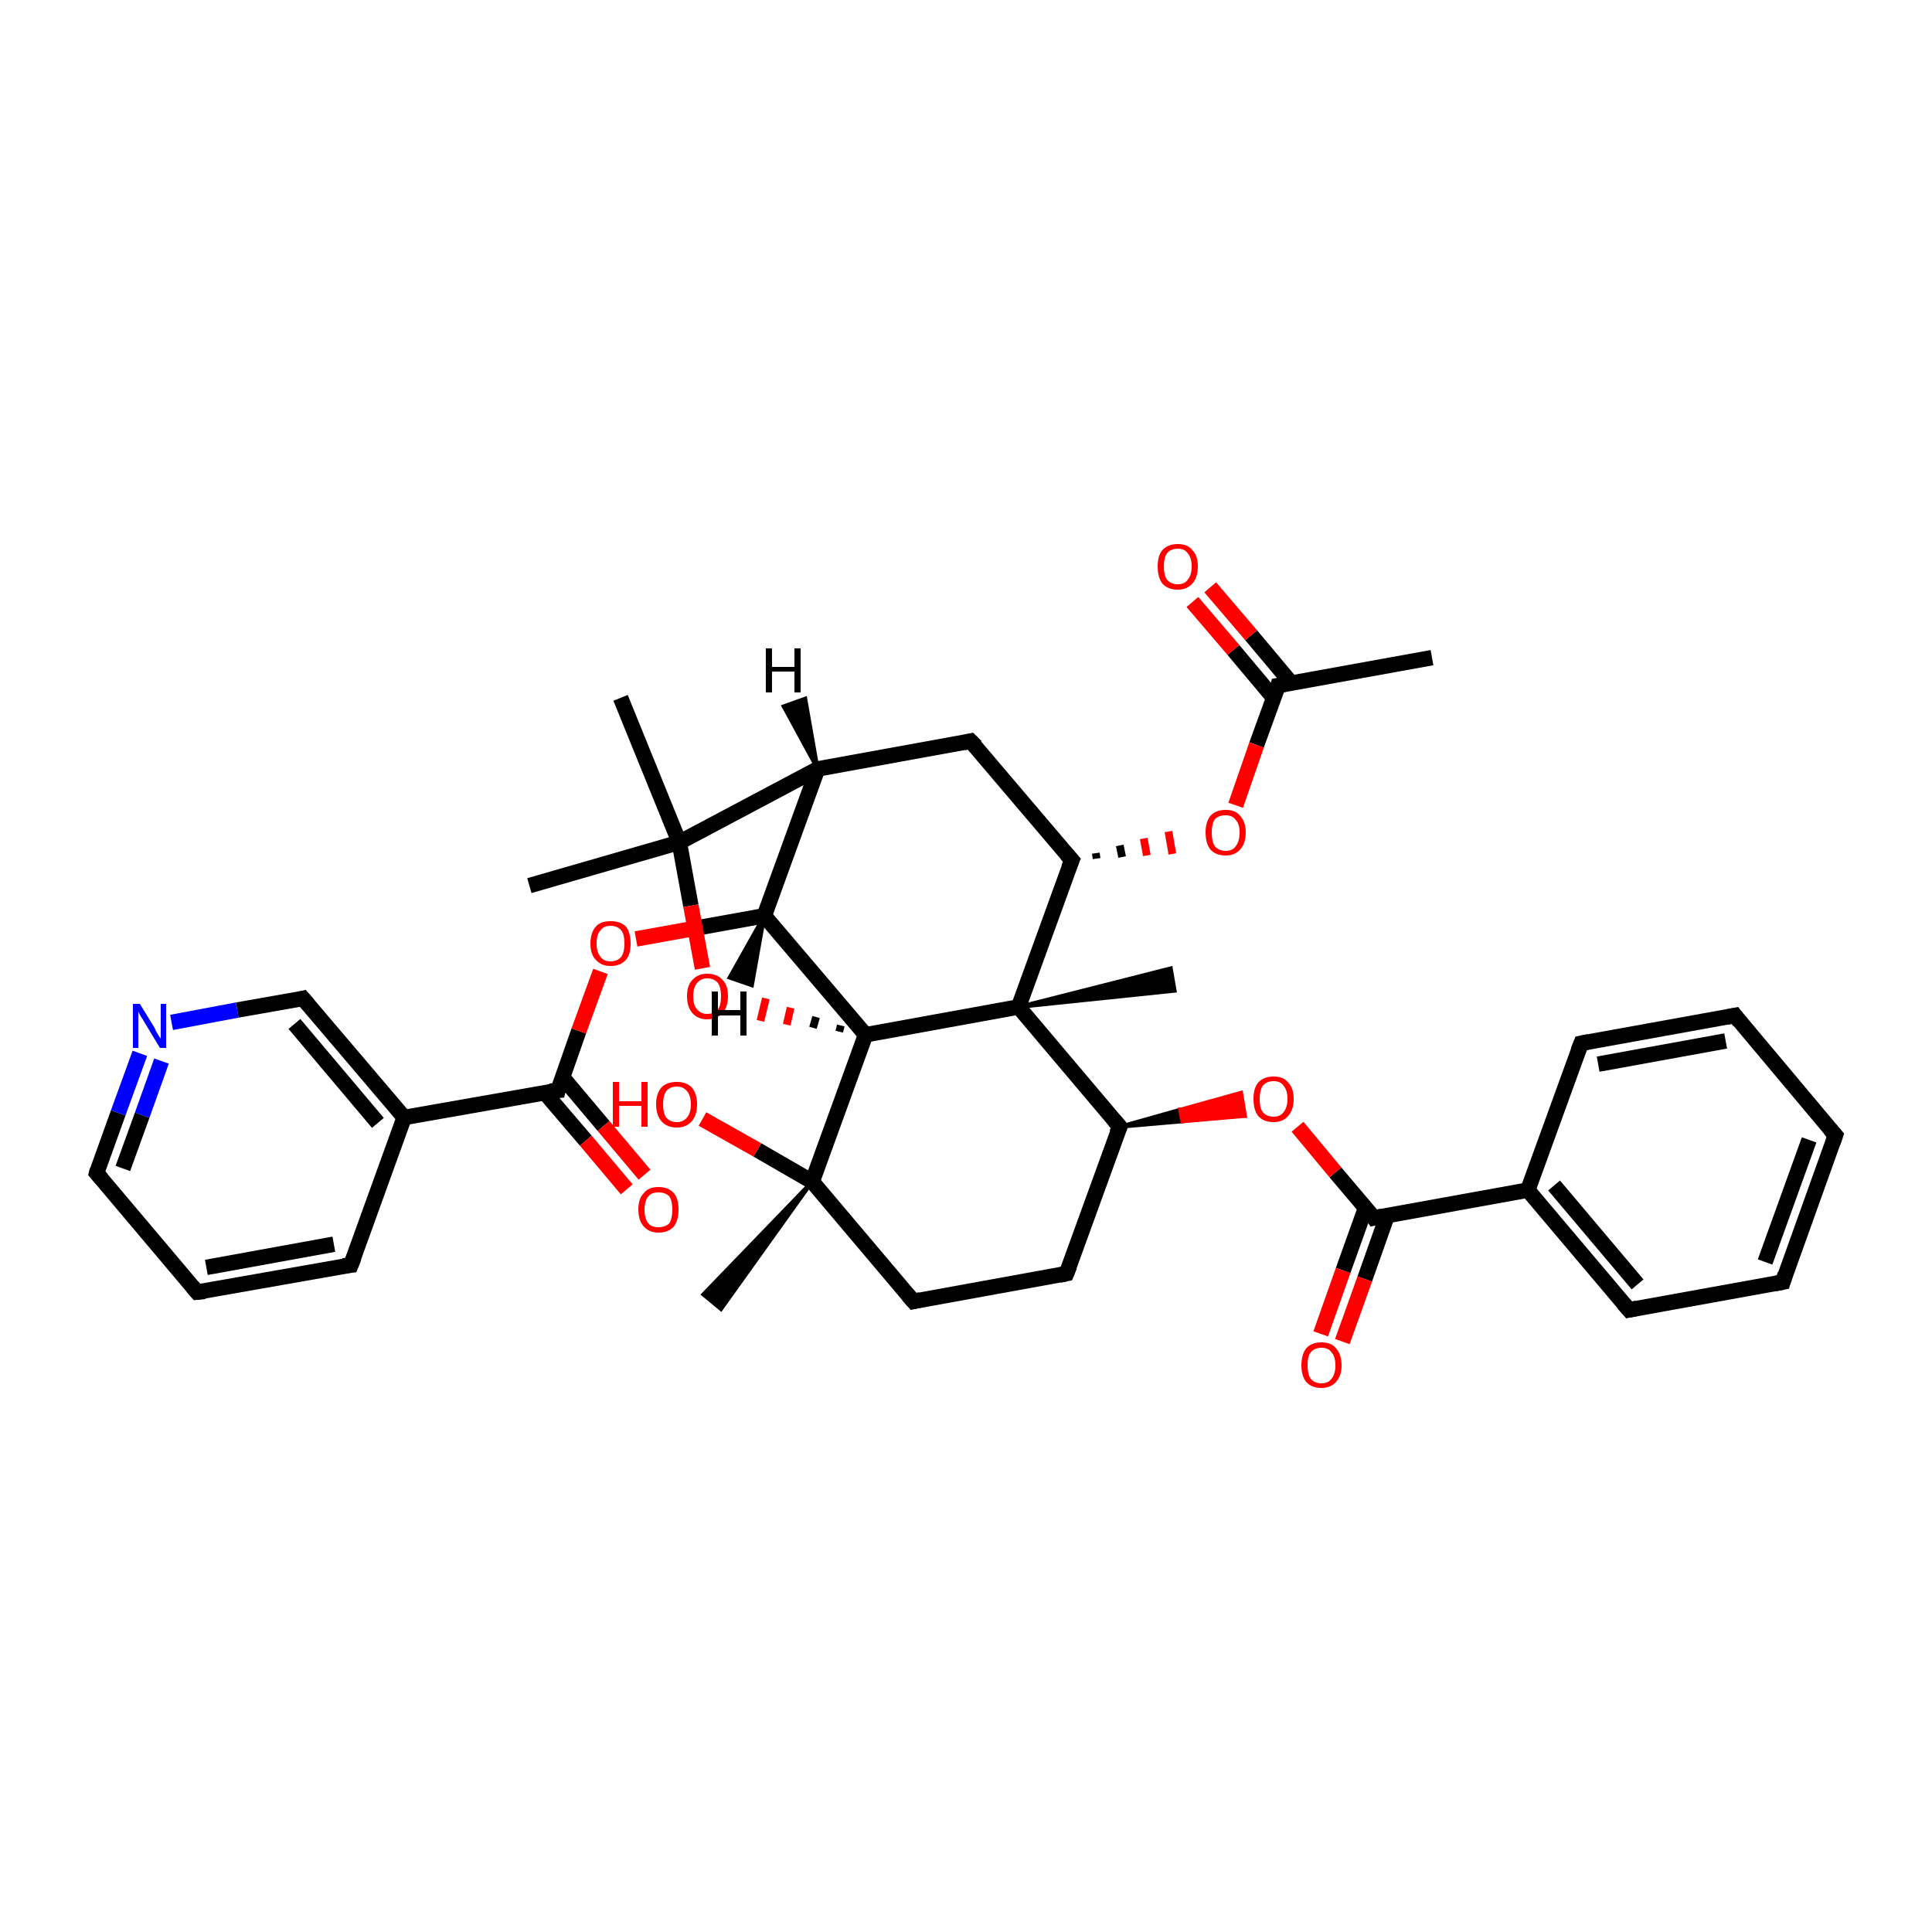 <?xml version='1.0' encoding='iso-8859-1'?>
<svg version='1.1' baseProfile='full'
              xmlns='http://www.w3.org/2000/svg'
                      xmlns:rdkit='http://www.rdkit.org/xml'
                      xmlns:xlink='http://www.w3.org/1999/xlink'
                  xml:space='preserve'
width='250px' height='250px' viewBox='0 0 250 250'>
<!-- END OF HEADER -->
<rect style='opacity:1.0;fill:#FFFFFF;stroke:none' width='250.0' height='250.0' x='0.0' y='0.0'> </rect>
<path class='bond-0 atom-0 atom-17' d='M 185.3,85.1 L 165.4,88.7' style='fill:none;fill-rule:evenodd;stroke:#000000;stroke-width:2.0px;stroke-linecap:butt;stroke-linejoin:miter;stroke-opacity:1' />
<path class='bond-1 atom-1 atom-26' d='M 80.3,90.3 L 87.9,109.0' style='fill:none;fill-rule:evenodd;stroke:#000000;stroke-width:2.0px;stroke-linecap:butt;stroke-linejoin:miter;stroke-opacity:1' />
<path class='bond-2 atom-2 atom-26' d='M 68.5,114.6 L 87.9,109.0' style='fill:none;fill-rule:evenodd;stroke:#000000;stroke-width:2.0px;stroke-linecap:butt;stroke-linejoin:miter;stroke-opacity:1' />
<path class='bond-3 atom-27 atom-3' d='M 105.1,152.9 L 93.3,169.4 L 91.0,167.5 Z' style='fill:#000000;fill-rule:evenodd;fill-opacity:1;stroke:#000000;stroke-width:0.5px;stroke-linecap:butt;stroke-linejoin:miter;stroke-opacity:1;' />
<path class='bond-4 atom-28 atom-4' d='M 131.8,130.3 L 151.5,125.3 L 152.0,128.2 Z' style='fill:#000000;fill-rule:evenodd;fill-opacity:1;stroke:#000000;stroke-width:0.5px;stroke-linecap:butt;stroke-linejoin:miter;stroke-opacity:1;' />
<path class='bond-5 atom-5 atom-6' d='M 237.5,146.9 L 230.7,165.9' style='fill:none;fill-rule:evenodd;stroke:#000000;stroke-width:2.0px;stroke-linecap:butt;stroke-linejoin:miter;stroke-opacity:1' />
<path class='bond-5 atom-5 atom-6' d='M 234.1,147.5 L 228.4,163.3' style='fill:none;fill-rule:evenodd;stroke:#000000;stroke-width:2.0px;stroke-linecap:butt;stroke-linejoin:miter;stroke-opacity:1' />
<path class='bond-6 atom-5 atom-7' d='M 237.5,146.9 L 224.5,131.4' style='fill:none;fill-rule:evenodd;stroke:#000000;stroke-width:2.0px;stroke-linecap:butt;stroke-linejoin:miter;stroke-opacity:1' />
<path class='bond-7 atom-6 atom-9' d='M 230.7,165.9 L 210.8,169.5' style='fill:none;fill-rule:evenodd;stroke:#000000;stroke-width:2.0px;stroke-linecap:butt;stroke-linejoin:miter;stroke-opacity:1' />
<path class='bond-8 atom-7 atom-10' d='M 224.5,131.4 L 204.6,135.0' style='fill:none;fill-rule:evenodd;stroke:#000000;stroke-width:2.0px;stroke-linecap:butt;stroke-linejoin:miter;stroke-opacity:1' />
<path class='bond-8 atom-7 atom-10' d='M 223.3,134.7 L 206.8,137.7' style='fill:none;fill-rule:evenodd;stroke:#000000;stroke-width:2.0px;stroke-linecap:butt;stroke-linejoin:miter;stroke-opacity:1' />
<path class='bond-9 atom-8 atom-11' d='M 25.5,167.2 L 45.4,163.7' style='fill:none;fill-rule:evenodd;stroke:#000000;stroke-width:2.0px;stroke-linecap:butt;stroke-linejoin:miter;stroke-opacity:1' />
<path class='bond-9 atom-8 atom-11' d='M 26.7,164.0 L 43.2,161.0' style='fill:none;fill-rule:evenodd;stroke:#000000;stroke-width:2.0px;stroke-linecap:butt;stroke-linejoin:miter;stroke-opacity:1' />
<path class='bond-10 atom-8 atom-14' d='M 25.5,167.2 L 12.5,151.8' style='fill:none;fill-rule:evenodd;stroke:#000000;stroke-width:2.0px;stroke-linecap:butt;stroke-linejoin:miter;stroke-opacity:1' />
<path class='bond-11 atom-9 atom-18' d='M 210.8,169.5 L 197.7,154.0' style='fill:none;fill-rule:evenodd;stroke:#000000;stroke-width:2.0px;stroke-linecap:butt;stroke-linejoin:miter;stroke-opacity:1' />
<path class='bond-11 atom-9 atom-18' d='M 211.9,166.2 L 201.1,153.4' style='fill:none;fill-rule:evenodd;stroke:#000000;stroke-width:2.0px;stroke-linecap:butt;stroke-linejoin:miter;stroke-opacity:1' />
<path class='bond-12 atom-10 atom-18' d='M 204.6,135.0 L 197.7,154.0' style='fill:none;fill-rule:evenodd;stroke:#000000;stroke-width:2.0px;stroke-linecap:butt;stroke-linejoin:miter;stroke-opacity:1' />
<path class='bond-13 atom-11 atom-19' d='M 45.4,163.7 L 52.3,144.6' style='fill:none;fill-rule:evenodd;stroke:#000000;stroke-width:2.0px;stroke-linecap:butt;stroke-linejoin:miter;stroke-opacity:1' />
<path class='bond-14 atom-12 atom-13' d='M 138.0,164.8 L 118.2,168.4' style='fill:none;fill-rule:evenodd;stroke:#000000;stroke-width:2.0px;stroke-linecap:butt;stroke-linejoin:miter;stroke-opacity:1' />
<path class='bond-15 atom-12 atom-21' d='M 138.0,164.8 L 144.9,145.8' style='fill:none;fill-rule:evenodd;stroke:#000000;stroke-width:2.0px;stroke-linecap:butt;stroke-linejoin:miter;stroke-opacity:1' />
<path class='bond-16 atom-13 atom-27' d='M 118.2,168.4 L 105.1,152.9' style='fill:none;fill-rule:evenodd;stroke:#000000;stroke-width:2.0px;stroke-linecap:butt;stroke-linejoin:miter;stroke-opacity:1' />
<path class='bond-17 atom-14 atom-30' d='M 12.5,151.8 L 15.3,144.0' style='fill:none;fill-rule:evenodd;stroke:#000000;stroke-width:2.0px;stroke-linecap:butt;stroke-linejoin:miter;stroke-opacity:1' />
<path class='bond-17 atom-14 atom-30' d='M 15.3,144.0 L 18.1,136.3' style='fill:none;fill-rule:evenodd;stroke:#0000FF;stroke-width:2.0px;stroke-linecap:butt;stroke-linejoin:miter;stroke-opacity:1' />
<path class='bond-17 atom-14 atom-30' d='M 15.9,151.2 L 18.4,144.3' style='fill:none;fill-rule:evenodd;stroke:#000000;stroke-width:2.0px;stroke-linecap:butt;stroke-linejoin:miter;stroke-opacity:1' />
<path class='bond-17 atom-14 atom-30' d='M 18.4,144.3 L 20.9,137.3' style='fill:none;fill-rule:evenodd;stroke:#0000FF;stroke-width:2.0px;stroke-linecap:butt;stroke-linejoin:miter;stroke-opacity:1' />
<path class='bond-18 atom-15 atom-20' d='M 125.6,95.9 L 105.8,99.5' style='fill:none;fill-rule:evenodd;stroke:#000000;stroke-width:2.0px;stroke-linecap:butt;stroke-linejoin:miter;stroke-opacity:1' />
<path class='bond-19 atom-15 atom-22' d='M 125.6,95.9 L 138.7,111.3' style='fill:none;fill-rule:evenodd;stroke:#000000;stroke-width:2.0px;stroke-linecap:butt;stroke-linejoin:miter;stroke-opacity:1' />
<path class='bond-20 atom-16 atom-19' d='M 39.2,129.2 L 52.3,144.6' style='fill:none;fill-rule:evenodd;stroke:#000000;stroke-width:2.0px;stroke-linecap:butt;stroke-linejoin:miter;stroke-opacity:1' />
<path class='bond-20 atom-16 atom-19' d='M 38.1,132.5 L 48.9,145.3' style='fill:none;fill-rule:evenodd;stroke:#000000;stroke-width:2.0px;stroke-linecap:butt;stroke-linejoin:miter;stroke-opacity:1' />
<path class='bond-21 atom-16 atom-30' d='M 39.2,129.2 L 30.7,130.7' style='fill:none;fill-rule:evenodd;stroke:#000000;stroke-width:2.0px;stroke-linecap:butt;stroke-linejoin:miter;stroke-opacity:1' />
<path class='bond-21 atom-16 atom-30' d='M 30.7,130.7 L 22.2,132.3' style='fill:none;fill-rule:evenodd;stroke:#0000FF;stroke-width:2.0px;stroke-linecap:butt;stroke-linejoin:miter;stroke-opacity:1' />
<path class='bond-22 atom-17 atom-31' d='M 167.1,88.4 L 161.9,82.2' style='fill:none;fill-rule:evenodd;stroke:#000000;stroke-width:2.0px;stroke-linecap:butt;stroke-linejoin:miter;stroke-opacity:1' />
<path class='bond-22 atom-17 atom-31' d='M 161.9,82.2 L 156.6,76.0' style='fill:none;fill-rule:evenodd;stroke:#FF0000;stroke-width:2.0px;stroke-linecap:butt;stroke-linejoin:miter;stroke-opacity:1' />
<path class='bond-22 atom-17 atom-31' d='M 164.8,90.3 L 159.6,84.1' style='fill:none;fill-rule:evenodd;stroke:#000000;stroke-width:2.0px;stroke-linecap:butt;stroke-linejoin:miter;stroke-opacity:1' />
<path class='bond-22 atom-17 atom-31' d='M 159.6,84.1 L 154.3,77.9' style='fill:none;fill-rule:evenodd;stroke:#FF0000;stroke-width:2.0px;stroke-linecap:butt;stroke-linejoin:miter;stroke-opacity:1' />
<path class='bond-23 atom-17 atom-35' d='M 165.4,88.7 L 162.6,96.4' style='fill:none;fill-rule:evenodd;stroke:#000000;stroke-width:2.0px;stroke-linecap:butt;stroke-linejoin:miter;stroke-opacity:1' />
<path class='bond-23 atom-17 atom-35' d='M 162.6,96.4 L 159.9,104.2' style='fill:none;fill-rule:evenodd;stroke:#FF0000;stroke-width:2.0px;stroke-linecap:butt;stroke-linejoin:miter;stroke-opacity:1' />
<path class='bond-24 atom-18 atom-24' d='M 197.7,154.0 L 177.8,157.6' style='fill:none;fill-rule:evenodd;stroke:#000000;stroke-width:2.0px;stroke-linecap:butt;stroke-linejoin:miter;stroke-opacity:1' />
<path class='bond-25 atom-19 atom-25' d='M 52.3,144.6 L 72.2,141.1' style='fill:none;fill-rule:evenodd;stroke:#000000;stroke-width:2.0px;stroke-linecap:butt;stroke-linejoin:miter;stroke-opacity:1' />
<path class='bond-26 atom-20 atom-23' d='M 105.8,99.5 L 98.9,118.5' style='fill:none;fill-rule:evenodd;stroke:#000000;stroke-width:2.0px;stroke-linecap:butt;stroke-linejoin:miter;stroke-opacity:1' />
<path class='bond-27 atom-20 atom-26' d='M 105.8,99.5 L 87.9,109.0' style='fill:none;fill-rule:evenodd;stroke:#000000;stroke-width:2.0px;stroke-linecap:butt;stroke-linejoin:miter;stroke-opacity:1' />
<path class='bond-28 atom-21 atom-28' d='M 144.9,145.8 L 131.8,130.3' style='fill:none;fill-rule:evenodd;stroke:#000000;stroke-width:2.0px;stroke-linecap:butt;stroke-linejoin:miter;stroke-opacity:1' />
<path class='bond-29 atom-21 atom-36' d='M 144.9,145.8 L 152.7,143.6 L 153.0,145.1 Z' style='fill:#000000;fill-rule:evenodd;fill-opacity:1;stroke:#000000;stroke-width:0.5px;stroke-linecap:butt;stroke-linejoin:miter;stroke-opacity:1;' />
<path class='bond-29 atom-21 atom-36' d='M 152.7,143.6 L 161.1,144.4 L 160.6,141.4 Z' style='fill:#FF0000;fill-rule:evenodd;fill-opacity:1;stroke:#FF0000;stroke-width:0.5px;stroke-linecap:butt;stroke-linejoin:miter;stroke-opacity:1;' />
<path class='bond-29 atom-21 atom-36' d='M 152.7,143.6 L 153.0,145.1 L 161.1,144.4 Z' style='fill:#FF0000;fill-rule:evenodd;fill-opacity:1;stroke:#FF0000;stroke-width:0.5px;stroke-linecap:butt;stroke-linejoin:miter;stroke-opacity:1;' />
<path class='bond-30 atom-22 atom-28' d='M 138.7,111.3 L 131.8,130.3' style='fill:none;fill-rule:evenodd;stroke:#000000;stroke-width:2.0px;stroke-linecap:butt;stroke-linejoin:miter;stroke-opacity:1' />
<path class='bond-31 atom-22 atom-35' d='M 141.9,111.1 L 141.8,110.4' style='fill:none;fill-rule:evenodd;stroke:#000000;stroke-width:1.0px;stroke-linecap:butt;stroke-linejoin:miter;stroke-opacity:1' />
<path class='bond-31 atom-22 atom-35' d='M 145.2,110.9 L 144.9,109.4' style='fill:none;fill-rule:evenodd;stroke:#000000;stroke-width:1.0px;stroke-linecap:butt;stroke-linejoin:miter;stroke-opacity:1' />
<path class='bond-31 atom-22 atom-35' d='M 148.4,110.7 L 148.0,108.5' style='fill:none;fill-rule:evenodd;stroke:#FF0000;stroke-width:1.0px;stroke-linecap:butt;stroke-linejoin:miter;stroke-opacity:1' />
<path class='bond-31 atom-22 atom-35' d='M 151.7,110.5 L 151.2,107.6' style='fill:none;fill-rule:evenodd;stroke:#FF0000;stroke-width:1.0px;stroke-linecap:butt;stroke-linejoin:miter;stroke-opacity:1' />
<path class='bond-32 atom-23 atom-29' d='M 98.9,118.5 L 112.0,133.9' style='fill:none;fill-rule:evenodd;stroke:#000000;stroke-width:2.0px;stroke-linecap:butt;stroke-linejoin:miter;stroke-opacity:1' />
<path class='bond-33 atom-23 atom-37' d='M 98.9,118.5 L 90.6,120.0' style='fill:none;fill-rule:evenodd;stroke:#000000;stroke-width:2.0px;stroke-linecap:butt;stroke-linejoin:miter;stroke-opacity:1' />
<path class='bond-33 atom-23 atom-37' d='M 90.6,120.0 L 82.3,121.5' style='fill:none;fill-rule:evenodd;stroke:#FF0000;stroke-width:2.0px;stroke-linecap:butt;stroke-linejoin:miter;stroke-opacity:1' />
<path class='bond-34 atom-24 atom-32' d='M 176.7,156.3 L 173.8,164.4' style='fill:none;fill-rule:evenodd;stroke:#000000;stroke-width:2.0px;stroke-linecap:butt;stroke-linejoin:miter;stroke-opacity:1' />
<path class='bond-34 atom-24 atom-32' d='M 173.8,164.4 L 170.9,172.6' style='fill:none;fill-rule:evenodd;stroke:#FF0000;stroke-width:2.0px;stroke-linecap:butt;stroke-linejoin:miter;stroke-opacity:1' />
<path class='bond-34 atom-24 atom-32' d='M 179.5,157.3 L 176.6,165.5' style='fill:none;fill-rule:evenodd;stroke:#000000;stroke-width:2.0px;stroke-linecap:butt;stroke-linejoin:miter;stroke-opacity:1' />
<path class='bond-34 atom-24 atom-32' d='M 176.6,165.5 L 173.7,173.6' style='fill:none;fill-rule:evenodd;stroke:#FF0000;stroke-width:2.0px;stroke-linecap:butt;stroke-linejoin:miter;stroke-opacity:1' />
<path class='bond-35 atom-24 atom-36' d='M 177.8,157.6 L 172.8,151.7' style='fill:none;fill-rule:evenodd;stroke:#000000;stroke-width:2.0px;stroke-linecap:butt;stroke-linejoin:miter;stroke-opacity:1' />
<path class='bond-35 atom-24 atom-36' d='M 172.8,151.7 L 167.9,145.8' style='fill:none;fill-rule:evenodd;stroke:#FF0000;stroke-width:2.0px;stroke-linecap:butt;stroke-linejoin:miter;stroke-opacity:1' />
<path class='bond-36 atom-25 atom-33' d='M 70.5,141.4 L 75.8,147.6' style='fill:none;fill-rule:evenodd;stroke:#000000;stroke-width:2.0px;stroke-linecap:butt;stroke-linejoin:miter;stroke-opacity:1' />
<path class='bond-36 atom-25 atom-33' d='M 75.8,147.6 L 81.1,153.9' style='fill:none;fill-rule:evenodd;stroke:#FF0000;stroke-width:2.0px;stroke-linecap:butt;stroke-linejoin:miter;stroke-opacity:1' />
<path class='bond-36 atom-25 atom-33' d='M 72.8,139.4 L 78.1,145.7' style='fill:none;fill-rule:evenodd;stroke:#000000;stroke-width:2.0px;stroke-linecap:butt;stroke-linejoin:miter;stroke-opacity:1' />
<path class='bond-36 atom-25 atom-33' d='M 78.1,145.7 L 83.4,152.0' style='fill:none;fill-rule:evenodd;stroke:#FF0000;stroke-width:2.0px;stroke-linecap:butt;stroke-linejoin:miter;stroke-opacity:1' />
<path class='bond-37 atom-25 atom-37' d='M 72.2,141.1 L 74.9,133.4' style='fill:none;fill-rule:evenodd;stroke:#000000;stroke-width:2.0px;stroke-linecap:butt;stroke-linejoin:miter;stroke-opacity:1' />
<path class='bond-37 atom-25 atom-37' d='M 74.9,133.4 L 77.7,125.7' style='fill:none;fill-rule:evenodd;stroke:#FF0000;stroke-width:2.0px;stroke-linecap:butt;stroke-linejoin:miter;stroke-opacity:1' />
<path class='bond-38 atom-26 atom-38' d='M 87.9,109.0 L 89.4,117.2' style='fill:none;fill-rule:evenodd;stroke:#000000;stroke-width:2.0px;stroke-linecap:butt;stroke-linejoin:miter;stroke-opacity:1' />
<path class='bond-38 atom-26 atom-38' d='M 89.4,117.2 L 90.9,125.3' style='fill:none;fill-rule:evenodd;stroke:#FF0000;stroke-width:2.0px;stroke-linecap:butt;stroke-linejoin:miter;stroke-opacity:1' />
<path class='bond-39 atom-27 atom-29' d='M 105.1,152.9 L 112.0,133.9' style='fill:none;fill-rule:evenodd;stroke:#000000;stroke-width:2.0px;stroke-linecap:butt;stroke-linejoin:miter;stroke-opacity:1' />
<path class='bond-40 atom-27 atom-34' d='M 105.1,152.9 L 98.0,148.8' style='fill:none;fill-rule:evenodd;stroke:#000000;stroke-width:2.0px;stroke-linecap:butt;stroke-linejoin:miter;stroke-opacity:1' />
<path class='bond-40 atom-27 atom-34' d='M 98.0,148.8 L 90.9,144.8' style='fill:none;fill-rule:evenodd;stroke:#FF0000;stroke-width:2.0px;stroke-linecap:butt;stroke-linejoin:miter;stroke-opacity:1' />
<path class='bond-41 atom-28 atom-29' d='M 131.8,130.3 L 112.0,133.9' style='fill:none;fill-rule:evenodd;stroke:#000000;stroke-width:2.0px;stroke-linecap:butt;stroke-linejoin:miter;stroke-opacity:1' />
<path class='bond-42 atom-29 atom-38' d='M 108.8,132.7 L 108.6,133.5' style='fill:none;fill-rule:evenodd;stroke:#000000;stroke-width:1.0px;stroke-linecap:butt;stroke-linejoin:miter;stroke-opacity:1' />
<path class='bond-42 atom-29 atom-38' d='M 105.6,131.6 L 105.2,133.0' style='fill:none;fill-rule:evenodd;stroke:#000000;stroke-width:1.0px;stroke-linecap:butt;stroke-linejoin:miter;stroke-opacity:1' />
<path class='bond-42 atom-29 atom-38' d='M 102.3,130.4 L 101.8,132.6' style='fill:none;fill-rule:evenodd;stroke:#FF0000;stroke-width:1.0px;stroke-linecap:butt;stroke-linejoin:miter;stroke-opacity:1' />
<path class='bond-42 atom-29 atom-38' d='M 99.1,129.2 L 98.4,132.1' style='fill:none;fill-rule:evenodd;stroke:#FF0000;stroke-width:1.0px;stroke-linecap:butt;stroke-linejoin:miter;stroke-opacity:1' />
<path class='bond-43 atom-20 atom-39' d='M 105.8,99.5 L 101.4,91.4 L 104.2,90.4 Z' style='fill:#000000;fill-rule:evenodd;fill-opacity:1;stroke:#000000;stroke-width:0.5px;stroke-linecap:butt;stroke-linejoin:miter;stroke-opacity:1;' />
<path class='bond-44 atom-23 atom-40' d='M 98.9,118.5 L 97.3,127.5 L 94.4,126.5 Z' style='fill:#000000;fill-rule:evenodd;fill-opacity:1;stroke:#000000;stroke-width:0.5px;stroke-linecap:butt;stroke-linejoin:miter;stroke-opacity:1;' />
<path d='M 237.2,147.8 L 237.5,146.9 L 236.8,146.1' style='fill:none;stroke:#000000;stroke-width:2.0px;stroke-linecap:butt;stroke-linejoin:miter;stroke-opacity:1;' />
<path d='M 231.0,164.9 L 230.7,165.9 L 229.7,166.1' style='fill:none;stroke:#000000;stroke-width:2.0px;stroke-linecap:butt;stroke-linejoin:miter;stroke-opacity:1;' />
<path d='M 225.1,132.2 L 224.5,131.4 L 223.5,131.6' style='fill:none;stroke:#000000;stroke-width:2.0px;stroke-linecap:butt;stroke-linejoin:miter;stroke-opacity:1;' />
<path d='M 26.5,167.1 L 25.5,167.2 L 24.9,166.5' style='fill:none;stroke:#000000;stroke-width:2.0px;stroke-linecap:butt;stroke-linejoin:miter;stroke-opacity:1;' />
<path d='M 211.8,169.3 L 210.8,169.5 L 210.1,168.7' style='fill:none;stroke:#000000;stroke-width:2.0px;stroke-linecap:butt;stroke-linejoin:miter;stroke-opacity:1;' />
<path d='M 205.6,134.8 L 204.6,135.0 L 204.2,136.0' style='fill:none;stroke:#000000;stroke-width:2.0px;stroke-linecap:butt;stroke-linejoin:miter;stroke-opacity:1;' />
<path d='M 44.4,163.8 L 45.4,163.7 L 45.8,162.7' style='fill:none;stroke:#000000;stroke-width:2.0px;stroke-linecap:butt;stroke-linejoin:miter;stroke-opacity:1;' />
<path d='M 137.1,165.0 L 138.0,164.8 L 138.4,163.8' style='fill:none;stroke:#000000;stroke-width:2.0px;stroke-linecap:butt;stroke-linejoin:miter;stroke-opacity:1;' />
<path d='M 119.1,168.2 L 118.2,168.4 L 117.5,167.6' style='fill:none;stroke:#000000;stroke-width:2.0px;stroke-linecap:butt;stroke-linejoin:miter;stroke-opacity:1;' />
<path d='M 13.2,152.6 L 12.5,151.8 L 12.6,151.4' style='fill:none;stroke:#000000;stroke-width:2.0px;stroke-linecap:butt;stroke-linejoin:miter;stroke-opacity:1;' />
<path d='M 124.7,96.1 L 125.6,95.9 L 126.3,96.6' style='fill:none;stroke:#000000;stroke-width:2.0px;stroke-linecap:butt;stroke-linejoin:miter;stroke-opacity:1;' />
<path d='M 39.9,130.0 L 39.2,129.2 L 38.8,129.3' style='fill:none;stroke:#000000;stroke-width:2.0px;stroke-linecap:butt;stroke-linejoin:miter;stroke-opacity:1;' />
<path d='M 166.4,88.5 L 165.4,88.7 L 165.3,89.1' style='fill:none;stroke:#000000;stroke-width:2.0px;stroke-linecap:butt;stroke-linejoin:miter;stroke-opacity:1;' />
<path d='M 144.5,146.7 L 144.9,145.8 L 144.2,145.0' style='fill:none;stroke:#000000;stroke-width:2.0px;stroke-linecap:butt;stroke-linejoin:miter;stroke-opacity:1;' />
<path d='M 138.0,110.5 L 138.7,111.3 L 138.3,112.3' style='fill:none;stroke:#000000;stroke-width:2.0px;stroke-linecap:butt;stroke-linejoin:miter;stroke-opacity:1;' />
<path d='M 178.8,157.4 L 177.8,157.6 L 177.6,157.3' style='fill:none;stroke:#000000;stroke-width:2.0px;stroke-linecap:butt;stroke-linejoin:miter;stroke-opacity:1;' />
<path d='M 71.2,141.2 L 72.2,141.1 L 72.3,140.7' style='fill:none;stroke:#000000;stroke-width:2.0px;stroke-linecap:butt;stroke-linejoin:miter;stroke-opacity:1;' />
<path class='atom-30' d='M 18.1 129.9
L 20.0 133.0
Q 20.1 133.3, 20.4 133.8
Q 20.7 134.3, 20.8 134.4
L 20.8 129.9
L 21.5 129.9
L 21.5 135.6
L 20.7 135.6
L 18.7 132.3
Q 18.5 131.9, 18.2 131.5
Q 18.0 131.1, 17.9 130.9
L 17.9 135.6
L 17.2 135.6
L 17.2 129.9
L 18.1 129.9
' fill='#0000FF'/>
<path class='atom-31' d='M 149.8 73.3
Q 149.8 71.9, 150.4 71.2
Q 151.1 70.4, 152.4 70.4
Q 153.7 70.4, 154.3 71.2
Q 155.0 71.9, 155.0 73.3
Q 155.0 74.7, 154.3 75.5
Q 153.6 76.3, 152.4 76.3
Q 151.1 76.3, 150.4 75.5
Q 149.8 74.7, 149.8 73.3
M 152.4 75.6
Q 153.3 75.6, 153.7 75.0
Q 154.2 74.4, 154.2 73.3
Q 154.2 72.2, 153.7 71.6
Q 153.3 71.0, 152.4 71.0
Q 151.5 71.0, 151.0 71.6
Q 150.6 72.2, 150.6 73.3
Q 150.6 74.4, 151.0 75.0
Q 151.5 75.6, 152.4 75.6
' fill='#FF0000'/>
<path class='atom-32' d='M 168.4 176.7
Q 168.4 175.3, 169.0 174.5
Q 169.7 173.7, 171.0 173.7
Q 172.3 173.7, 172.9 174.5
Q 173.6 175.3, 173.6 176.7
Q 173.6 178.0, 172.9 178.8
Q 172.2 179.6, 171.0 179.6
Q 169.7 179.6, 169.0 178.8
Q 168.4 178.0, 168.4 176.7
M 171.0 179.0
Q 171.9 179.0, 172.3 178.4
Q 172.8 177.8, 172.8 176.7
Q 172.8 175.5, 172.3 175.0
Q 171.9 174.4, 171.0 174.4
Q 170.1 174.4, 169.6 175.0
Q 169.2 175.5, 169.2 176.7
Q 169.2 177.8, 169.6 178.4
Q 170.1 179.0, 171.0 179.0
' fill='#FF0000'/>
<path class='atom-33' d='M 82.6 156.5
Q 82.6 155.1, 83.3 154.4
Q 83.9 153.6, 85.2 153.6
Q 86.5 153.6, 87.2 154.4
Q 87.8 155.1, 87.8 156.5
Q 87.8 157.9, 87.2 158.7
Q 86.5 159.5, 85.2 159.5
Q 84.0 159.5, 83.3 158.7
Q 82.6 157.9, 82.6 156.5
M 85.2 158.8
Q 86.1 158.8, 86.6 158.3
Q 87.0 157.7, 87.0 156.5
Q 87.0 155.4, 86.6 154.8
Q 86.1 154.3, 85.2 154.3
Q 84.3 154.3, 83.9 154.8
Q 83.4 155.4, 83.4 156.5
Q 83.4 157.7, 83.9 158.3
Q 84.3 158.8, 85.2 158.8
' fill='#FF0000'/>
<path class='atom-34' d='M 79.3 140.0
L 80.1 140.0
L 80.1 142.5
L 83.0 142.5
L 83.0 140.0
L 83.8 140.0
L 83.8 145.8
L 83.0 145.8
L 83.0 143.1
L 80.1 143.1
L 80.1 145.8
L 79.3 145.8
L 79.3 140.0
' fill='#FF0000'/>
<path class='atom-34' d='M 84.9 142.9
Q 84.9 141.5, 85.6 140.7
Q 86.3 140.0, 87.6 140.0
Q 88.8 140.0, 89.5 140.7
Q 90.2 141.5, 90.2 142.9
Q 90.2 144.3, 89.5 145.1
Q 88.8 145.9, 87.6 145.9
Q 86.3 145.9, 85.6 145.1
Q 84.9 144.3, 84.9 142.9
M 87.6 145.2
Q 88.4 145.2, 88.9 144.6
Q 89.4 144.0, 89.4 142.9
Q 89.4 141.8, 88.9 141.2
Q 88.4 140.6, 87.6 140.6
Q 86.7 140.6, 86.2 141.2
Q 85.8 141.8, 85.8 142.9
Q 85.8 144.0, 86.2 144.6
Q 86.7 145.2, 87.6 145.2
' fill='#FF0000'/>
<path class='atom-35' d='M 156.0 107.7
Q 156.0 106.4, 156.6 105.6
Q 157.3 104.8, 158.6 104.8
Q 159.9 104.8, 160.5 105.6
Q 161.2 106.4, 161.2 107.7
Q 161.2 109.1, 160.5 109.9
Q 159.8 110.7, 158.6 110.7
Q 157.3 110.7, 156.6 109.9
Q 156.0 109.1, 156.0 107.7
M 158.6 110.1
Q 159.5 110.1, 159.9 109.5
Q 160.4 108.9, 160.4 107.7
Q 160.4 106.6, 159.9 106.1
Q 159.5 105.5, 158.6 105.5
Q 157.7 105.5, 157.2 106.0
Q 156.8 106.6, 156.8 107.7
Q 156.8 108.9, 157.2 109.5
Q 157.7 110.1, 158.6 110.1
' fill='#FF0000'/>
<path class='atom-36' d='M 162.2 142.2
Q 162.2 140.8, 162.8 140.1
Q 163.5 139.3, 164.8 139.3
Q 166.1 139.3, 166.7 140.1
Q 167.4 140.8, 167.4 142.2
Q 167.4 143.6, 166.7 144.4
Q 166.0 145.2, 164.8 145.2
Q 163.5 145.2, 162.8 144.4
Q 162.2 143.6, 162.2 142.2
M 164.8 144.5
Q 165.7 144.5, 166.1 143.9
Q 166.6 143.3, 166.6 142.2
Q 166.6 141.1, 166.1 140.5
Q 165.7 139.9, 164.8 139.9
Q 163.9 139.9, 163.4 140.5
Q 163.0 141.1, 163.0 142.2
Q 163.0 143.4, 163.4 143.9
Q 163.9 144.5, 164.8 144.5
' fill='#FF0000'/>
<path class='atom-37' d='M 76.4 122.1
Q 76.4 120.7, 77.1 119.9
Q 77.7 119.2, 79.0 119.2
Q 80.3 119.2, 81.0 119.9
Q 81.6 120.7, 81.6 122.1
Q 81.6 123.5, 81.0 124.2
Q 80.3 125.0, 79.0 125.0
Q 77.8 125.0, 77.1 124.2
Q 76.4 123.5, 76.4 122.1
M 79.0 124.4
Q 79.9 124.4, 80.4 123.8
Q 80.8 123.2, 80.8 122.1
Q 80.8 120.9, 80.4 120.4
Q 79.9 119.8, 79.0 119.8
Q 78.1 119.8, 77.7 120.4
Q 77.2 120.9, 77.2 122.1
Q 77.2 123.2, 77.7 123.8
Q 78.1 124.4, 79.0 124.4
' fill='#FF0000'/>
<path class='atom-38' d='M 88.9 128.9
Q 88.9 127.5, 89.6 126.8
Q 90.3 126.0, 91.5 126.0
Q 92.8 126.0, 93.5 126.8
Q 94.2 127.5, 94.2 128.9
Q 94.2 130.3, 93.5 131.1
Q 92.8 131.9, 91.5 131.9
Q 90.3 131.9, 89.6 131.1
Q 88.9 130.3, 88.9 128.9
M 91.5 131.2
Q 92.4 131.2, 92.9 130.6
Q 93.3 130.1, 93.3 128.9
Q 93.3 127.8, 92.9 127.2
Q 92.4 126.6, 91.5 126.6
Q 90.7 126.6, 90.2 127.2
Q 89.7 127.8, 89.7 128.9
Q 89.7 130.1, 90.2 130.6
Q 90.7 131.2, 91.5 131.2
' fill='#FF0000'/>
<path class='atom-39' d='M 99.1 83.9
L 99.9 83.9
L 99.9 86.3
L 102.8 86.3
L 102.8 83.9
L 103.6 83.9
L 103.6 89.6
L 102.8 89.6
L 102.8 86.9
L 99.9 86.9
L 99.9 89.6
L 99.1 89.6
L 99.1 83.9
' fill='#000000'/>
<path class='atom-40' d='M 92.1 128.3
L 92.9 128.3
L 92.9 130.7
L 95.8 130.7
L 95.8 128.3
L 96.6 128.3
L 96.6 134.0
L 95.8 134.0
L 95.8 131.4
L 92.9 131.4
L 92.9 134.0
L 92.1 134.0
L 92.1 128.3
' fill='#000000'/>
</svg>
